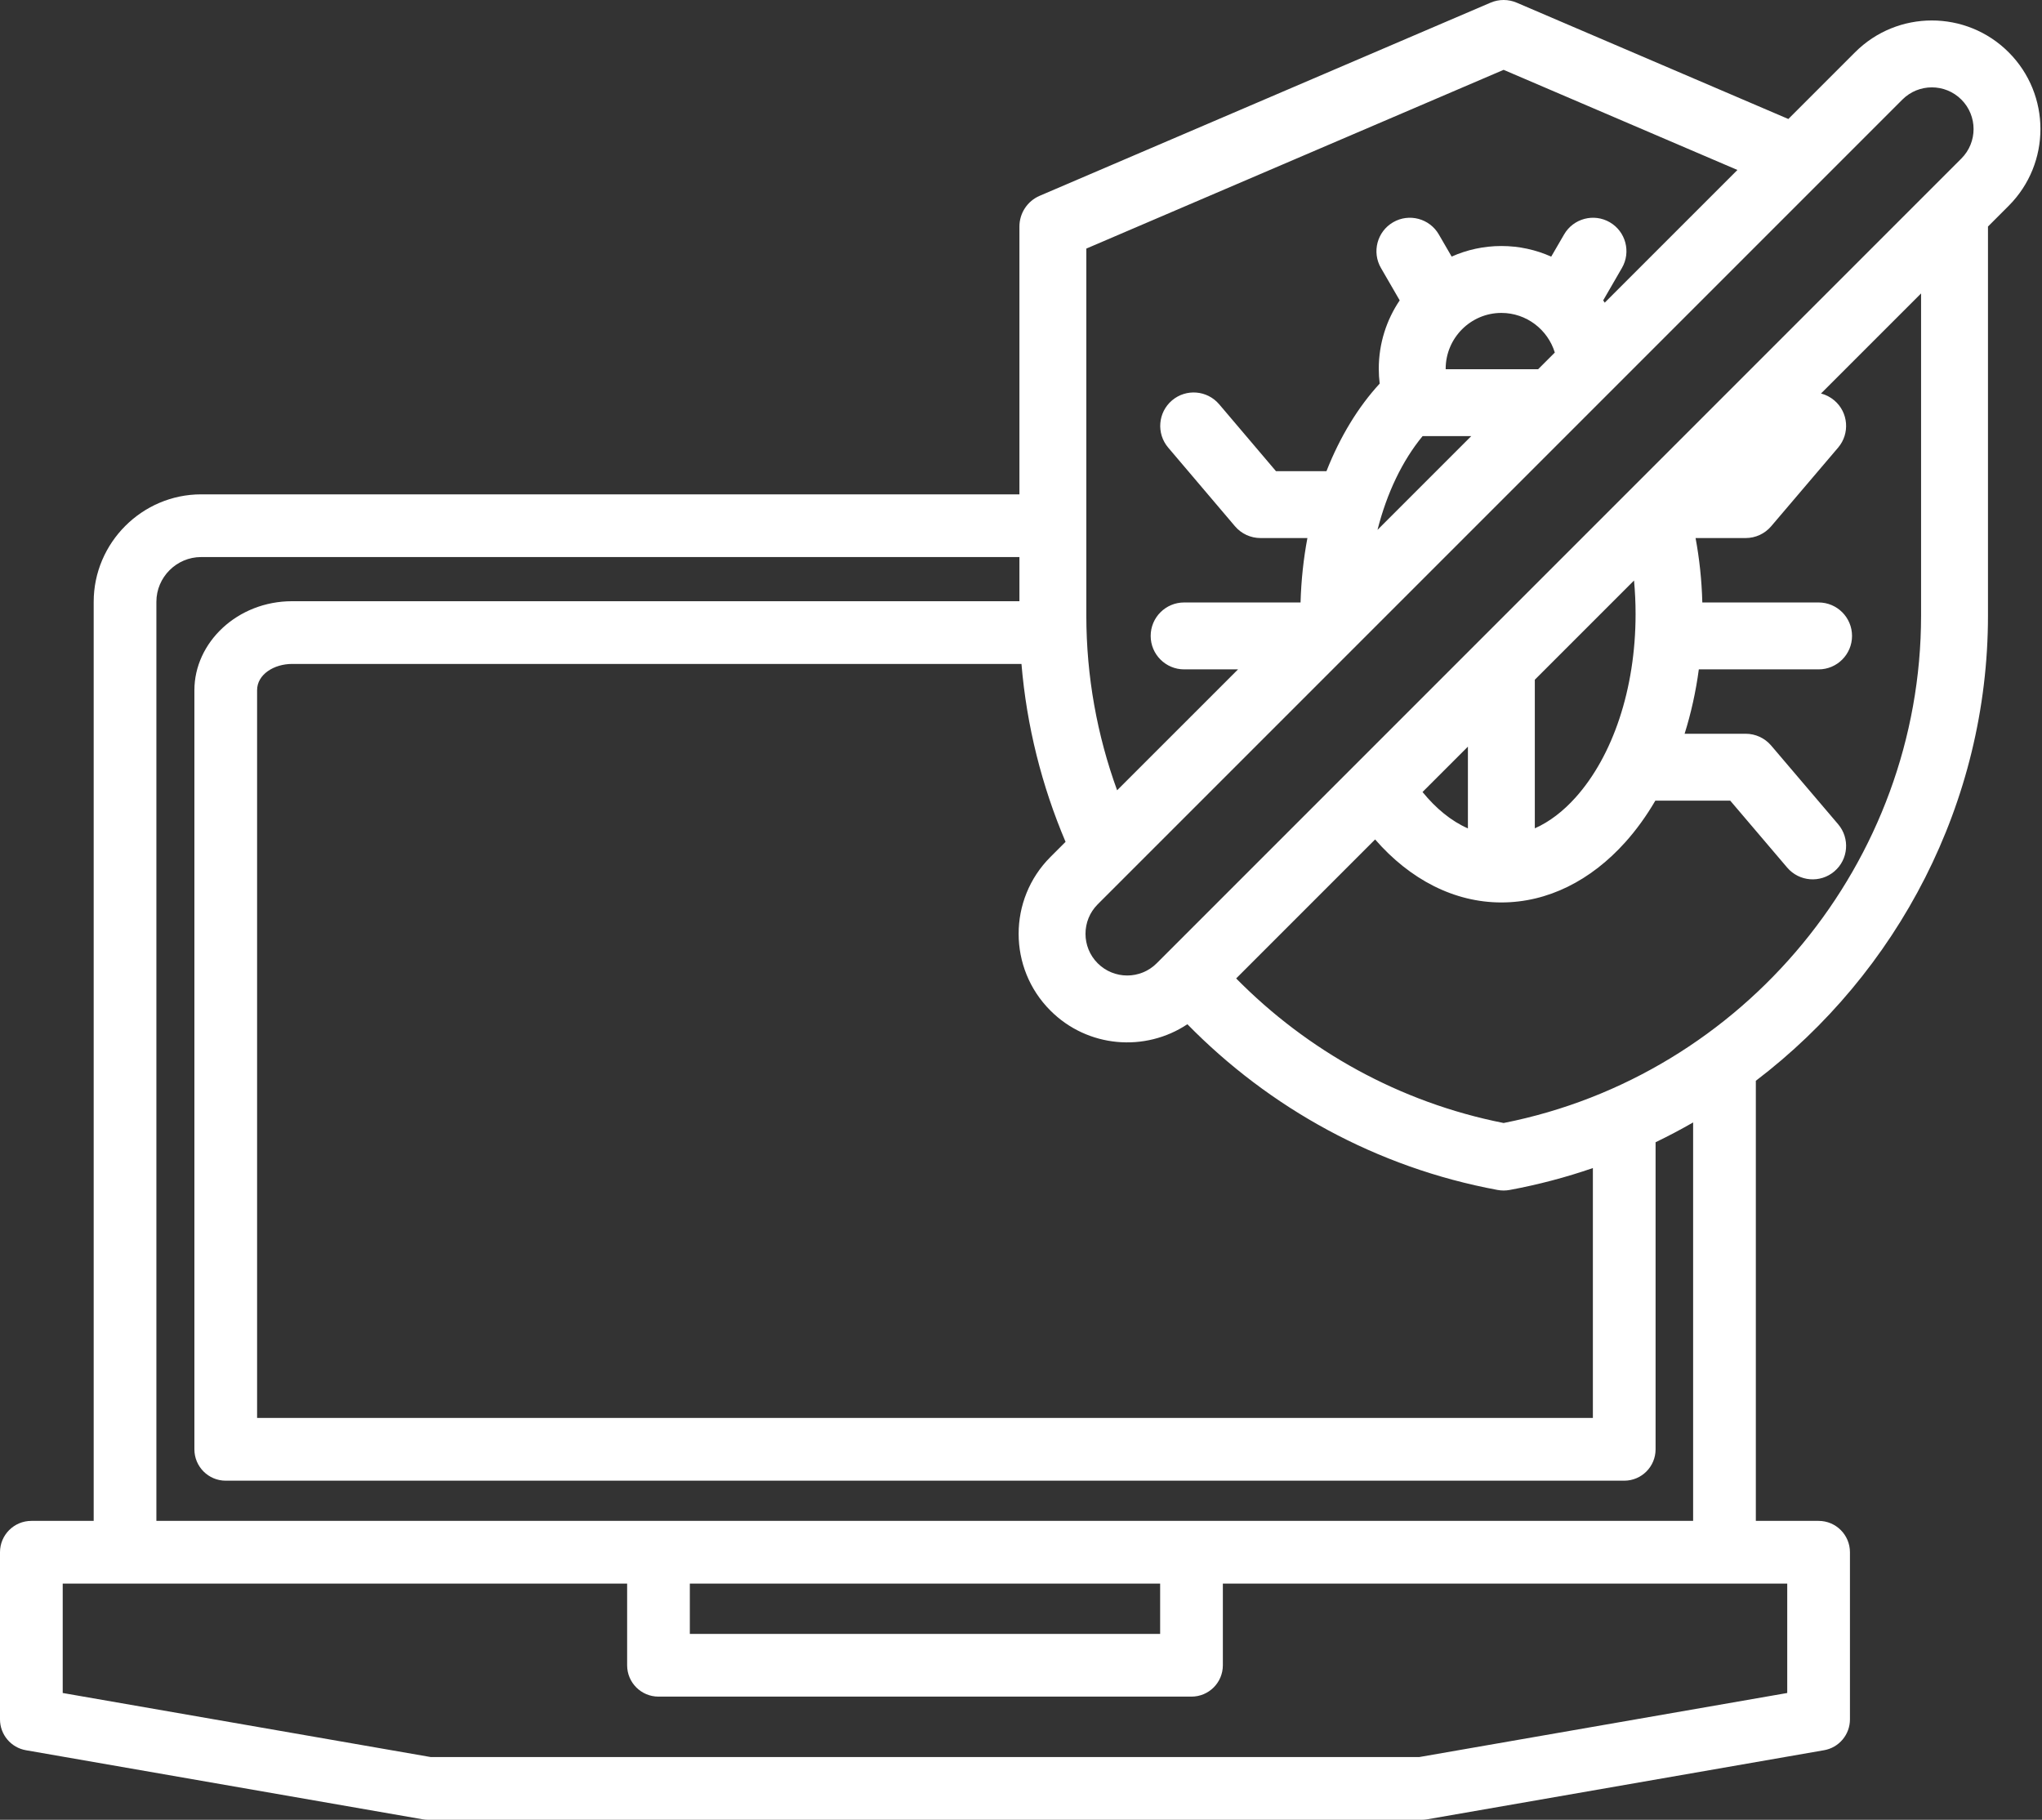<svg xmlns="http://www.w3.org/2000/svg" width="101" height="90" viewBox="0 0 101 90" fill="none"><rect x="0" y="0" width="101" height="90" fill="#333333" stroke="none"/><path fill-rule="evenodd" clip-rule="evenodd" d="M86.846 75.218H89.951C90.807 75.218 91.501 75.912 91.501 76.768V85.035C91.501 85.788 90.959 86.433 90.216 86.561L70.596 89.977C70.508 89.992 70.419 90 70.33 90H21.172C21.082 90 20.993 89.992 20.905 89.977L1.285 86.561C0.543 86.433 0 85.788 0 85.035V76.768C0 75.912 0.695 75.218 1.552 75.218H4.634V29.763C4.634 26.845 7.029 24.449 9.948 24.449H50.422V11.204C50.422 10.542 50.816 9.944 51.425 9.683L73.72 0.134C74.135 -0.045 74.606 -0.045 75.022 0.134L88.454 5.885L91.754 2.585C93.851 0.488 97.254 0.488 99.35 2.585C101.447 4.68 101.447 8.084 99.35 10.181L98.328 11.204V30.442C98.328 39.687 93.86 48.115 86.846 53.452V75.218ZM7.735 75.218H83.744V55.512C83.139 55.86 82.52 56.187 81.887 56.492V71.679C81.887 72.535 81.193 73.23 80.336 73.23H11.165C10.309 73.23 9.615 72.535 9.615 71.679V34.135C9.615 31.78 11.735 29.734 14.45 29.734H50.422V27.55H9.948C8.732 27.55 7.735 28.548 7.735 29.763V75.218ZM85.935 8.406L74.371 3.454L53.731 12.294V30.442C53.731 33.455 54.267 36.37 55.254 39.085L61.235 33.105H58.569C57.656 33.105 56.914 32.363 56.914 31.451C56.914 30.536 57.656 29.796 58.569 29.796H64.327C64.358 28.696 64.474 27.629 64.666 26.61H62.345C61.859 26.61 61.398 26.397 61.084 26.027L57.779 22.135C57.189 21.439 57.273 20.395 57.969 19.803C58.665 19.212 59.71 19.298 60.301 19.993L63.111 23.302H65.609C66.28 21.596 67.181 20.122 68.241 18.972C68.212 18.731 68.196 18.486 68.196 18.238C68.196 16.987 68.578 15.822 69.231 14.855L68.303 13.252C67.846 12.463 68.116 11.45 68.906 10.992C69.696 10.534 70.709 10.805 71.166 11.595L71.801 12.69C72.554 12.354 73.386 12.167 74.259 12.167C75.136 12.167 75.971 12.354 76.725 12.692L77.362 11.595C77.819 10.805 78.832 10.534 79.622 10.992C80.412 11.45 80.681 12.463 80.223 13.252L79.296 14.855C79.322 14.892 79.347 14.931 79.371 14.969L85.935 8.406ZM52.704 41.635C51.533 38.878 50.781 35.916 50.523 32.836H14.45C13.551 32.836 12.716 33.355 12.716 34.135V70.127C22.812 70.127 78.786 70.127 78.786 70.127V57.768C77.457 58.226 76.084 58.59 74.672 58.851C74.472 58.888 74.268 58.888 74.07 58.851C68.083 57.742 62.785 54.793 58.729 50.655C56.642 52.045 53.795 51.821 51.955 49.98C49.859 47.885 49.859 44.481 51.955 42.384L52.704 41.635ZM95.019 14.512L90.069 19.461C90.305 19.522 90.531 19.636 90.73 19.805C91.425 20.396 91.508 21.441 90.917 22.136L87.604 26.028C87.29 26.397 86.829 26.61 86.344 26.61H83.865C84.055 27.629 84.17 28.696 84.199 29.796H89.951C90.864 29.796 91.604 30.536 91.604 31.451C91.604 32.363 90.864 33.105 89.951 33.105H84.026C83.877 34.22 83.638 35.287 83.323 36.289H86.344C86.829 36.289 87.29 36.503 87.604 36.872L90.917 40.764C91.508 41.459 91.425 42.504 90.73 43.095C90.034 43.688 88.989 43.603 88.397 42.908L85.58 39.598H81.875C81.43 40.36 80.932 41.048 80.391 41.651C78.682 43.557 76.547 44.632 74.259 44.632C71.93 44.632 69.743 43.501 68.015 41.516L61.142 48.39C64.657 51.957 69.219 54.521 74.371 55.54C86.27 53.189 95.019 42.616 95.019 30.442V14.512ZM80.821 28.71L75.914 33.617V40.966C76.648 40.642 77.325 40.114 77.929 39.441C79.761 37.4 80.898 34.088 80.898 30.369C80.898 29.806 80.872 29.252 80.821 28.71ZM72.605 36.926L70.36 39.17C71.02 39.98 71.775 40.606 72.605 40.97V36.926ZM68.133 26.206L72.771 21.568C71.475 21.568 70.364 21.568 70.364 21.568C69.367 22.776 68.599 24.373 68.133 26.206ZM76.079 18.26L76.903 17.436C76.558 16.304 75.503 15.476 74.259 15.476C72.744 15.476 71.505 16.718 71.505 18.238C71.505 18.245 71.505 18.253 71.505 18.26H76.079ZM31.019 78.319C15.595 78.319 3.102 78.319 3.102 78.319V83.73L21.305 86.898H70.197L88.399 83.73V78.319C88.399 78.319 75.907 78.319 60.484 78.319V82.359C60.484 83.216 59.789 83.909 58.932 83.909H32.569C31.713 83.909 31.019 83.216 31.019 82.359V78.319ZM57.382 78.319C49.805 78.319 41.697 78.319 34.12 78.319V80.807H57.382V78.319ZM97.011 4.924C96.206 4.12 94.899 4.12 94.095 4.924L54.294 44.724C53.489 45.53 53.489 46.836 54.294 47.641C55.1 48.446 56.407 48.446 57.211 47.641L97.011 7.841C97.817 7.037 97.817 5.729 97.011 4.924Z" fill="white"></path></svg>